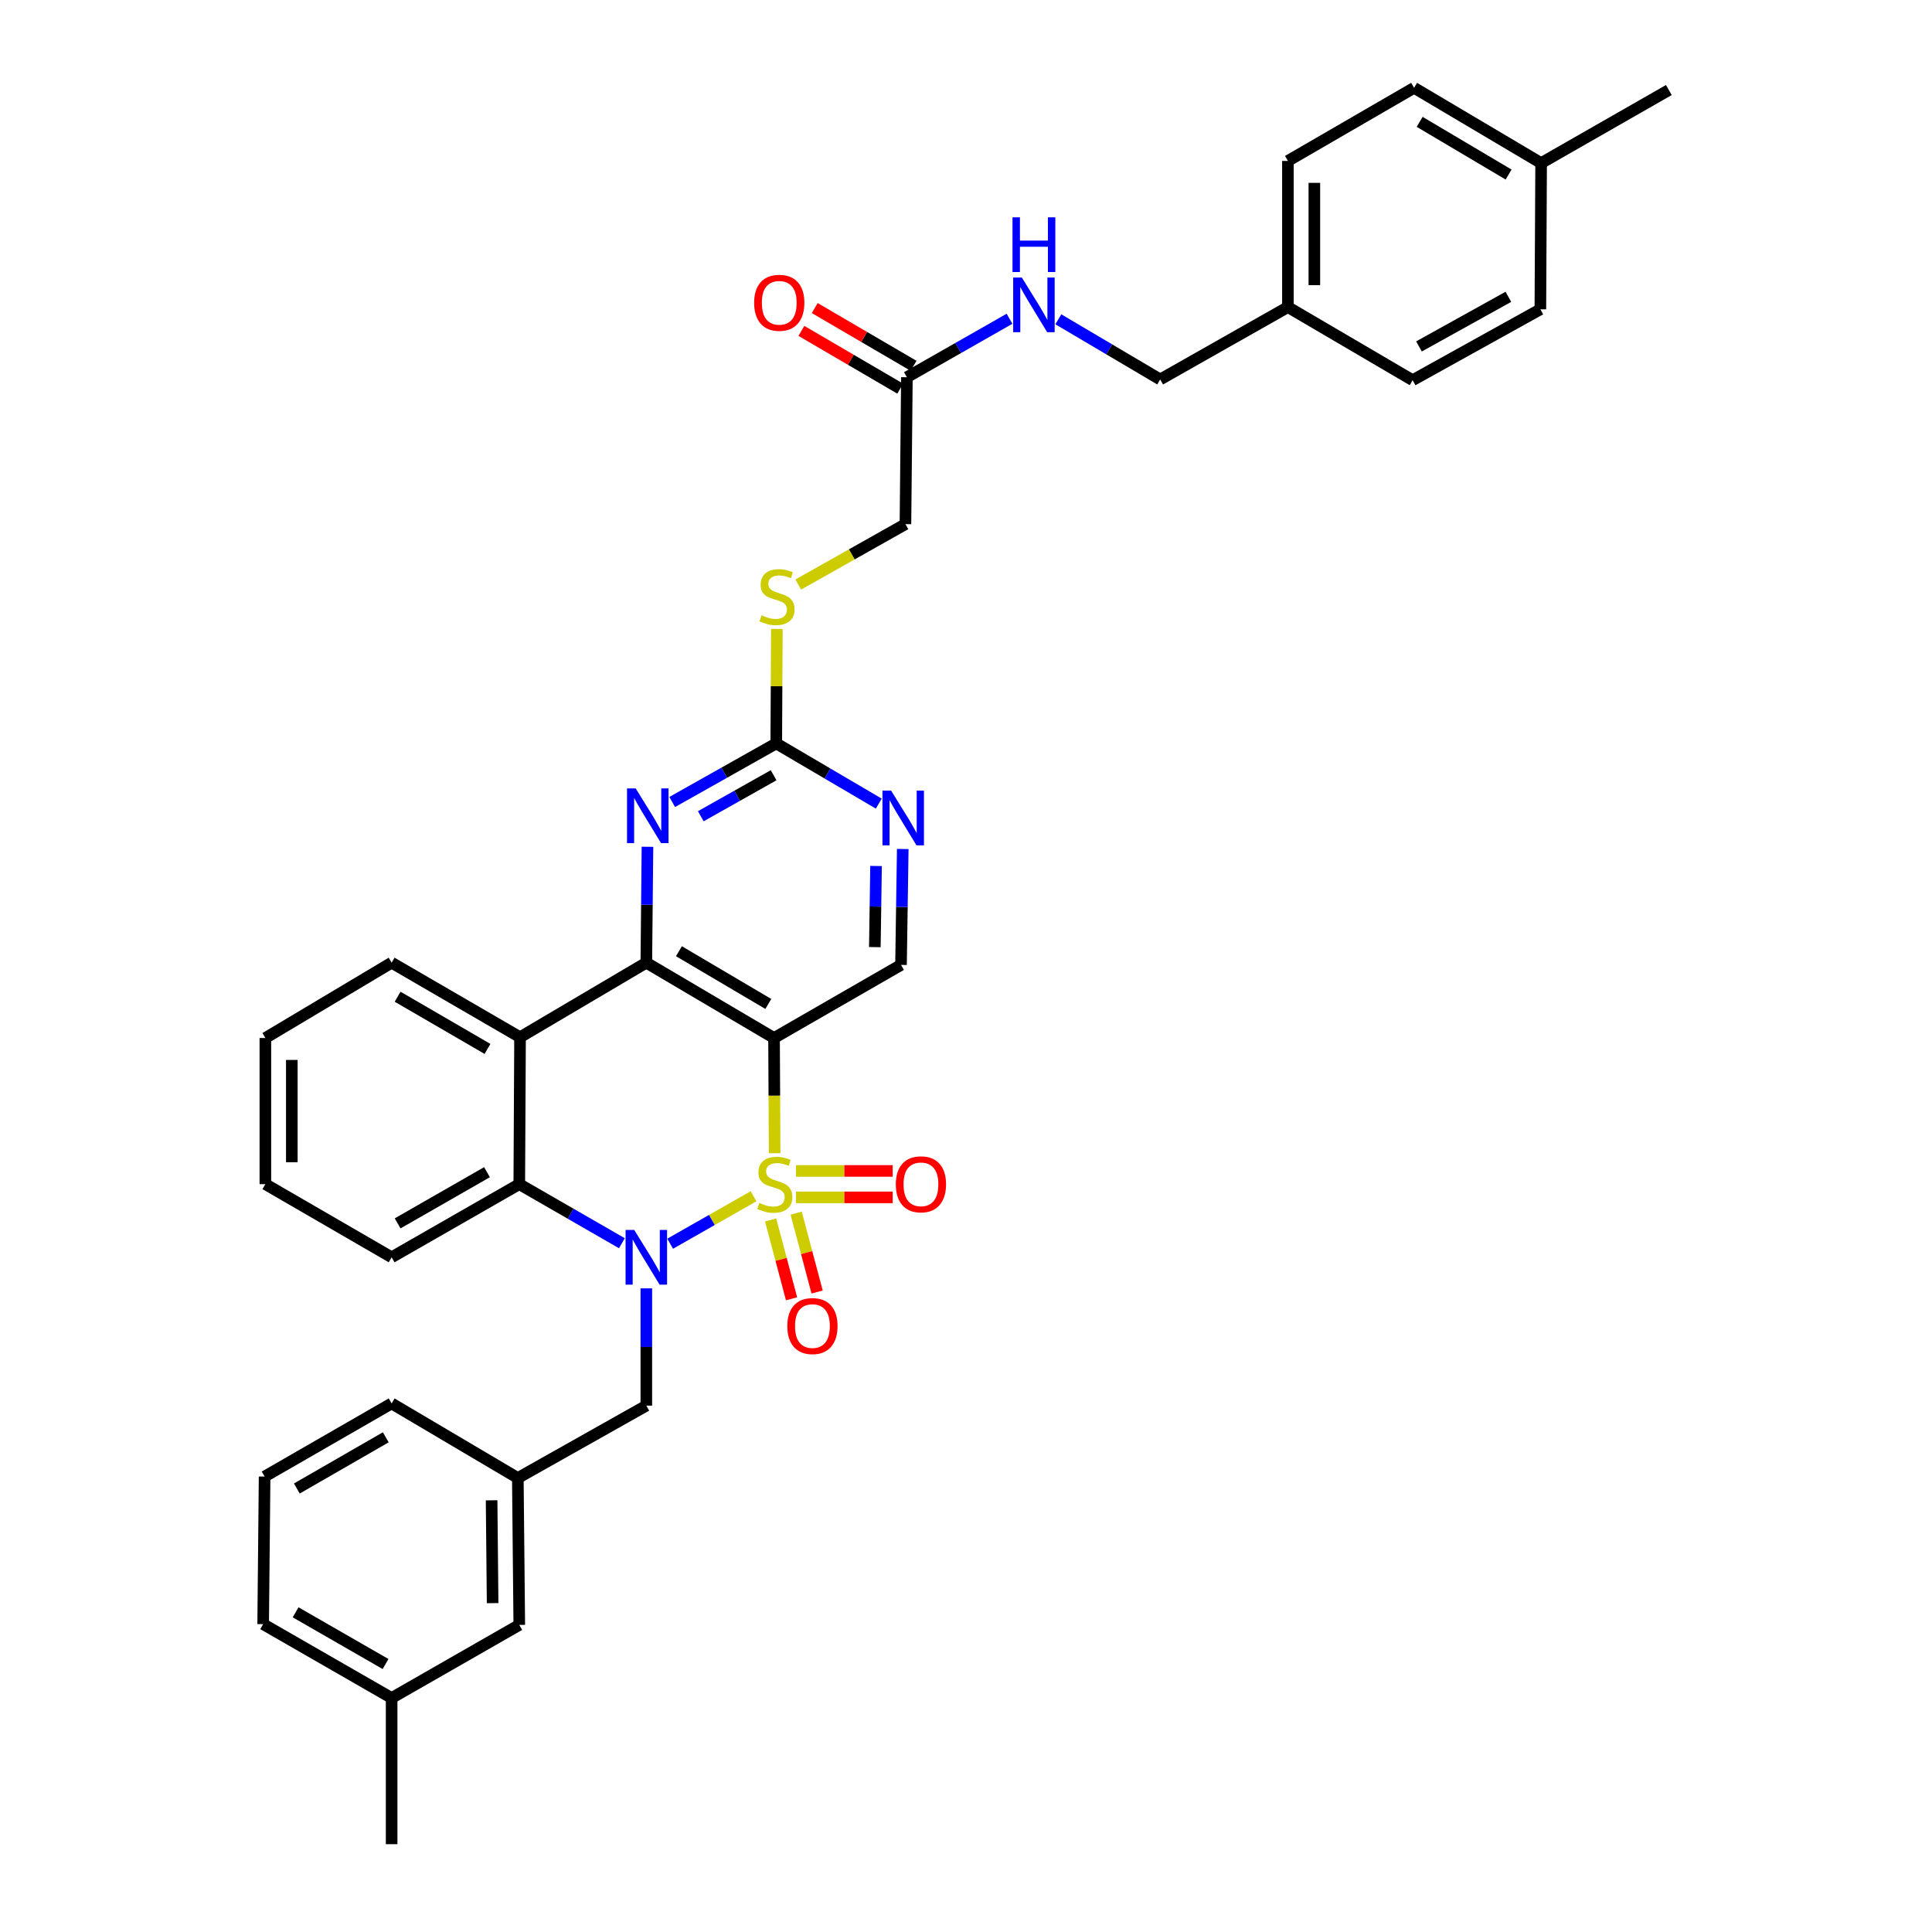 <?xml version='1.0' encoding='iso-8859-1'?>
<svg version='1.1' baseProfile='full'
              xmlns='http://www.w3.org/2000/svg'
                      xmlns:rdkit='http://www.rdkit.org/xml'
                      xmlns:xlink='http://www.w3.org/1999/xlink'
                  xml:space='preserve'
width='1000px' height='1000px' viewBox='0 0 1000 1000'>
<!-- END OF HEADER -->
<rect style='opacity:1.0;fill:#FFFFFF;stroke:none' width='1000' height='1000' x='0' y='0'> </rect>
<path class='bond-0' d='M 390.042,619.173 L 368.456,631.461' style='fill:none;fill-rule:evenodd;stroke:#CCCC00;stroke-width:6px;stroke-linecap:butt;stroke-linejoin:miter;stroke-opacity:1' />
<path class='bond-0' d='M 368.456,631.461 L 346.871,643.748' style='fill:none;fill-rule:evenodd;stroke:#0000FF;stroke-width:6px;stroke-linecap:butt;stroke-linejoin:miter;stroke-opacity:1' />
<path class='bond-1' d='M 400.951,596.905 L 400.796,567.091' style='fill:none;fill-rule:evenodd;stroke:#CCCC00;stroke-width:6px;stroke-linecap:butt;stroke-linejoin:miter;stroke-opacity:1' />
<path class='bond-1' d='M 400.796,567.091 L 400.64,537.276' style='fill:none;fill-rule:evenodd;stroke:#000000;stroke-width:6px;stroke-linecap:butt;stroke-linejoin:miter;stroke-opacity:1' />
<path class='bond-8' d='M 412.006,619.758 L 437.032,619.758' style='fill:none;fill-rule:evenodd;stroke:#CCCC00;stroke-width:6px;stroke-linecap:butt;stroke-linejoin:miter;stroke-opacity:1' />
<path class='bond-8' d='M 437.032,619.758 L 462.058,619.758' style='fill:none;fill-rule:evenodd;stroke:#FF0000;stroke-width:6px;stroke-linecap:butt;stroke-linejoin:miter;stroke-opacity:1' />
<path class='bond-8' d='M 412.006,606.074 L 437.032,606.074' style='fill:none;fill-rule:evenodd;stroke:#CCCC00;stroke-width:6px;stroke-linecap:butt;stroke-linejoin:miter;stroke-opacity:1' />
<path class='bond-8' d='M 437.032,606.074 L 462.058,606.074' style='fill:none;fill-rule:evenodd;stroke:#FF0000;stroke-width:6px;stroke-linecap:butt;stroke-linejoin:miter;stroke-opacity:1' />
<path class='bond-9' d='M 398.876,631.45 L 404.293,651.852' style='fill:none;fill-rule:evenodd;stroke:#CCCC00;stroke-width:6px;stroke-linecap:butt;stroke-linejoin:miter;stroke-opacity:1' />
<path class='bond-9' d='M 404.293,651.852 L 409.709,672.255' style='fill:none;fill-rule:evenodd;stroke:#FF0000;stroke-width:6px;stroke-linecap:butt;stroke-linejoin:miter;stroke-opacity:1' />
<path class='bond-9' d='M 412.103,627.938 L 417.519,648.34' style='fill:none;fill-rule:evenodd;stroke:#CCCC00;stroke-width:6px;stroke-linecap:butt;stroke-linejoin:miter;stroke-opacity:1' />
<path class='bond-9' d='M 417.519,648.34 L 422.936,668.743' style='fill:none;fill-rule:evenodd;stroke:#FF0000;stroke-width:6px;stroke-linecap:butt;stroke-linejoin:miter;stroke-opacity:1' />
<path class='bond-4' d='M 321.897,643.495 L 295.337,628.206' style='fill:none;fill-rule:evenodd;stroke:#0000FF;stroke-width:6px;stroke-linecap:butt;stroke-linejoin:miter;stroke-opacity:1' />
<path class='bond-4' d='M 295.337,628.206 L 268.778,612.916' style='fill:none;fill-rule:evenodd;stroke:#000000;stroke-width:6px;stroke-linecap:butt;stroke-linejoin:miter;stroke-opacity:1' />
<path class='bond-11' d='M 334.534,666.85 L 334.534,697.204' style='fill:none;fill-rule:evenodd;stroke:#0000FF;stroke-width:6px;stroke-linecap:butt;stroke-linejoin:miter;stroke-opacity:1' />
<path class='bond-11' d='M 334.534,697.204 L 334.534,727.558' style='fill:none;fill-rule:evenodd;stroke:#000000;stroke-width:6px;stroke-linecap:butt;stroke-linejoin:miter;stroke-opacity:1' />
<path class='bond-2' d='M 400.64,537.276 L 334.534,498.282' style='fill:none;fill-rule:evenodd;stroke:#000000;stroke-width:6px;stroke-linecap:butt;stroke-linejoin:miter;stroke-opacity:1' />
<path class='bond-2' d='M 397.677,519.64 L 351.403,492.344' style='fill:none;fill-rule:evenodd;stroke:#000000;stroke-width:6px;stroke-linecap:butt;stroke-linejoin:miter;stroke-opacity:1' />
<path class='bond-7' d='M 400.64,537.276 L 466.365,499.43' style='fill:none;fill-rule:evenodd;stroke:#000000;stroke-width:6px;stroke-linecap:butt;stroke-linejoin:miter;stroke-opacity:1' />
<path class='bond-3' d='M 334.534,498.282 L 269.173,536.873' style='fill:none;fill-rule:evenodd;stroke:#000000;stroke-width:6px;stroke-linecap:butt;stroke-linejoin:miter;stroke-opacity:1' />
<path class='bond-5' d='M 334.534,498.282 L 334.831,468.287' style='fill:none;fill-rule:evenodd;stroke:#000000;stroke-width:6px;stroke-linecap:butt;stroke-linejoin:miter;stroke-opacity:1' />
<path class='bond-5' d='M 334.831,468.287 L 335.128,438.293' style='fill:none;fill-rule:evenodd;stroke:#0000FF;stroke-width:6px;stroke-linecap:butt;stroke-linejoin:miter;stroke-opacity:1' />
<path class='bond-21' d='M 269.173,536.873 L 202.71,498.282' style='fill:none;fill-rule:evenodd;stroke:#000000;stroke-width:6px;stroke-linecap:butt;stroke-linejoin:miter;stroke-opacity:1' />
<path class='bond-21' d='M 252.332,542.919 L 205.808,515.905' style='fill:none;fill-rule:evenodd;stroke:#000000;stroke-width:6px;stroke-linecap:butt;stroke-linejoin:miter;stroke-opacity:1' />
<path class='bond-36' d='M 269.173,536.873 L 268.778,612.916' style='fill:none;fill-rule:evenodd;stroke:#000000;stroke-width:6px;stroke-linecap:butt;stroke-linejoin:miter;stroke-opacity:1' />
<path class='bond-23' d='M 268.778,612.916 L 202.71,650.77' style='fill:none;fill-rule:evenodd;stroke:#000000;stroke-width:6px;stroke-linecap:butt;stroke-linejoin:miter;stroke-opacity:1' />
<path class='bond-23' d='M 252.064,606.72 L 205.817,633.218' style='fill:none;fill-rule:evenodd;stroke:#000000;stroke-width:6px;stroke-linecap:butt;stroke-linejoin:miter;stroke-opacity:1' />
<path class='bond-37' d='M 347.934,415.11 L 374.861,399.949' style='fill:none;fill-rule:evenodd;stroke:#0000FF;stroke-width:6px;stroke-linecap:butt;stroke-linejoin:miter;stroke-opacity:1' />
<path class='bond-37' d='M 374.861,399.949 L 401.788,384.788' style='fill:none;fill-rule:evenodd;stroke:#000000;stroke-width:6px;stroke-linecap:butt;stroke-linejoin:miter;stroke-opacity:1' />
<path class='bond-37' d='M 362.727,422.486 L 381.575,411.874' style='fill:none;fill-rule:evenodd;stroke:#0000FF;stroke-width:6px;stroke-linecap:butt;stroke-linejoin:miter;stroke-opacity:1' />
<path class='bond-37' d='M 381.575,411.874 L 400.424,401.261' style='fill:none;fill-rule:evenodd;stroke:#000000;stroke-width:6px;stroke-linecap:butt;stroke-linejoin:miter;stroke-opacity:1' />
<path class='bond-6' d='M 401.788,384.788 L 428.32,400.371' style='fill:none;fill-rule:evenodd;stroke:#000000;stroke-width:6px;stroke-linecap:butt;stroke-linejoin:miter;stroke-opacity:1' />
<path class='bond-6' d='M 428.32,400.371 L 454.853,415.953' style='fill:none;fill-rule:evenodd;stroke:#0000FF;stroke-width:6px;stroke-linecap:butt;stroke-linejoin:miter;stroke-opacity:1' />
<path class='bond-13' d='M 401.788,384.788 L 401.945,355.161' style='fill:none;fill-rule:evenodd;stroke:#000000;stroke-width:6px;stroke-linecap:butt;stroke-linejoin:miter;stroke-opacity:1' />
<path class='bond-13' d='M 401.945,355.161 L 402.102,325.534' style='fill:none;fill-rule:evenodd;stroke:#CCCC00;stroke-width:6px;stroke-linecap:butt;stroke-linejoin:miter;stroke-opacity:1' />
<path class='bond-10' d='M 466.365,499.43 L 466.812,469.435' style='fill:none;fill-rule:evenodd;stroke:#000000;stroke-width:6px;stroke-linecap:butt;stroke-linejoin:miter;stroke-opacity:1' />
<path class='bond-10' d='M 466.812,469.435 L 467.259,439.441' style='fill:none;fill-rule:evenodd;stroke:#0000FF;stroke-width:6px;stroke-linecap:butt;stroke-linejoin:miter;stroke-opacity:1' />
<path class='bond-10' d='M 452.816,490.228 L 453.129,469.232' style='fill:none;fill-rule:evenodd;stroke:#000000;stroke-width:6px;stroke-linecap:butt;stroke-linejoin:miter;stroke-opacity:1' />
<path class='bond-10' d='M 453.129,469.232 L 453.442,448.235' style='fill:none;fill-rule:evenodd;stroke:#0000FF;stroke-width:6px;stroke-linecap:butt;stroke-linejoin:miter;stroke-opacity:1' />
<path class='bond-15' d='M 334.534,727.558 L 268.025,765.017' style='fill:none;fill-rule:evenodd;stroke:#000000;stroke-width:6px;stroke-linecap:butt;stroke-linejoin:miter;stroke-opacity:1' />
<path class='bond-12' d='M 469.407,195.251 L 468.654,271.294' style='fill:none;fill-rule:evenodd;stroke:#000000;stroke-width:6px;stroke-linecap:butt;stroke-linejoin:miter;stroke-opacity:1' />
<path class='bond-14' d='M 469.407,195.251 L 495.965,180.123' style='fill:none;fill-rule:evenodd;stroke:#000000;stroke-width:6px;stroke-linecap:butt;stroke-linejoin:miter;stroke-opacity:1' />
<path class='bond-14' d='M 495.965,180.123 L 522.523,164.995' style='fill:none;fill-rule:evenodd;stroke:#0000FF;stroke-width:6px;stroke-linecap:butt;stroke-linejoin:miter;stroke-opacity:1' />
<path class='bond-16' d='M 472.859,189.344 L 447.281,174.398' style='fill:none;fill-rule:evenodd;stroke:#000000;stroke-width:6px;stroke-linecap:butt;stroke-linejoin:miter;stroke-opacity:1' />
<path class='bond-16' d='M 447.281,174.398 L 421.704,159.451' style='fill:none;fill-rule:evenodd;stroke:#FF0000;stroke-width:6px;stroke-linecap:butt;stroke-linejoin:miter;stroke-opacity:1' />
<path class='bond-16' d='M 465.954,201.159 L 440.377,186.213' style='fill:none;fill-rule:evenodd;stroke:#000000;stroke-width:6px;stroke-linecap:butt;stroke-linejoin:miter;stroke-opacity:1' />
<path class='bond-16' d='M 440.377,186.213 L 414.799,171.267' style='fill:none;fill-rule:evenodd;stroke:#FF0000;stroke-width:6px;stroke-linecap:butt;stroke-linejoin:miter;stroke-opacity:1' />
<path class='bond-17' d='M 413.178,302.56 L 440.916,286.927' style='fill:none;fill-rule:evenodd;stroke:#CCCC00;stroke-width:6px;stroke-linecap:butt;stroke-linejoin:miter;stroke-opacity:1' />
<path class='bond-17' d='M 440.916,286.927 L 468.654,271.294' style='fill:none;fill-rule:evenodd;stroke:#000000;stroke-width:6px;stroke-linecap:butt;stroke-linejoin:miter;stroke-opacity:1' />
<path class='bond-19' d='M 547.793,165.266 L 574.151,180.836' style='fill:none;fill-rule:evenodd;stroke:#0000FF;stroke-width:6px;stroke-linecap:butt;stroke-linejoin:miter;stroke-opacity:1' />
<path class='bond-19' d='M 574.151,180.836 L 600.508,196.407' style='fill:none;fill-rule:evenodd;stroke:#000000;stroke-width:6px;stroke-linecap:butt;stroke-linejoin:miter;stroke-opacity:1' />
<path class='bond-18' d='M 268.025,765.017 L 268.778,841.052' style='fill:none;fill-rule:evenodd;stroke:#000000;stroke-width:6px;stroke-linecap:butt;stroke-linejoin:miter;stroke-opacity:1' />
<path class='bond-18' d='M 254.454,776.557 L 254.98,829.782' style='fill:none;fill-rule:evenodd;stroke:#000000;stroke-width:6px;stroke-linecap:butt;stroke-linejoin:miter;stroke-opacity:1' />
<path class='bond-30' d='M 268.025,765.017 L 202.71,726.41' style='fill:none;fill-rule:evenodd;stroke:#000000;stroke-width:6px;stroke-linecap:butt;stroke-linejoin:miter;stroke-opacity:1' />
<path class='bond-24' d='M 268.778,841.052 L 202.71,878.891' style='fill:none;fill-rule:evenodd;stroke:#000000;stroke-width:6px;stroke-linecap:butt;stroke-linejoin:miter;stroke-opacity:1' />
<path class='bond-20' d='M 600.508,196.407 L 666.622,158.948' style='fill:none;fill-rule:evenodd;stroke:#000000;stroke-width:6px;stroke-linecap:butt;stroke-linejoin:miter;stroke-opacity:1' />
<path class='bond-25' d='M 666.622,158.948 L 731.177,196.787' style='fill:none;fill-rule:evenodd;stroke:#000000;stroke-width:6px;stroke-linecap:butt;stroke-linejoin:miter;stroke-opacity:1' />
<path class='bond-26' d='M 666.622,158.948 L 666.622,83.293' style='fill:none;fill-rule:evenodd;stroke:#000000;stroke-width:6px;stroke-linecap:butt;stroke-linejoin:miter;stroke-opacity:1' />
<path class='bond-26' d='M 680.307,147.6 L 680.307,94.642' style='fill:none;fill-rule:evenodd;stroke:#000000;stroke-width:6px;stroke-linecap:butt;stroke-linejoin:miter;stroke-opacity:1' />
<path class='bond-34' d='M 202.71,498.282 L 137.357,537.276' style='fill:none;fill-rule:evenodd;stroke:#000000;stroke-width:6px;stroke-linecap:butt;stroke-linejoin:miter;stroke-opacity:1' />
<path class='bond-22' d='M 797.686,84.419 L 731.929,45.455' style='fill:none;fill-rule:evenodd;stroke:#000000;stroke-width:6px;stroke-linecap:butt;stroke-linejoin:miter;stroke-opacity:1' />
<path class='bond-22' d='M 780.846,90.347 L 734.817,63.072' style='fill:none;fill-rule:evenodd;stroke:#000000;stroke-width:6px;stroke-linecap:butt;stroke-linejoin:miter;stroke-opacity:1' />
<path class='bond-32' d='M 797.686,84.419 L 863.791,46.603' style='fill:none;fill-rule:evenodd;stroke:#000000;stroke-width:6px;stroke-linecap:butt;stroke-linejoin:miter;stroke-opacity:1' />
<path class='bond-40' d='M 797.686,84.419 L 797.29,160.096' style='fill:none;fill-rule:evenodd;stroke:#000000;stroke-width:6px;stroke-linecap:butt;stroke-linejoin:miter;stroke-opacity:1' />
<path class='bond-35' d='M 202.71,650.77 L 137.357,612.916' style='fill:none;fill-rule:evenodd;stroke:#000000;stroke-width:6px;stroke-linecap:butt;stroke-linejoin:miter;stroke-opacity:1' />
<path class='bond-33' d='M 202.71,878.891 L 202.71,954.545' style='fill:none;fill-rule:evenodd;stroke:#000000;stroke-width:6px;stroke-linecap:butt;stroke-linejoin:miter;stroke-opacity:1' />
<path class='bond-39' d='M 202.71,878.891 L 136.209,840.656' style='fill:none;fill-rule:evenodd;stroke:#000000;stroke-width:6px;stroke-linecap:butt;stroke-linejoin:miter;stroke-opacity:1' />
<path class='bond-39' d='M 199.556,861.292 L 153.005,834.528' style='fill:none;fill-rule:evenodd;stroke:#000000;stroke-width:6px;stroke-linecap:butt;stroke-linejoin:miter;stroke-opacity:1' />
<path class='bond-28' d='M 731.177,196.787 L 797.29,160.096' style='fill:none;fill-rule:evenodd;stroke:#000000;stroke-width:6px;stroke-linecap:butt;stroke-linejoin:miter;stroke-opacity:1' />
<path class='bond-28' d='M 734.453,179.318 L 780.733,153.634' style='fill:none;fill-rule:evenodd;stroke:#000000;stroke-width:6px;stroke-linecap:butt;stroke-linejoin:miter;stroke-opacity:1' />
<path class='bond-27' d='M 666.622,83.293 L 731.929,45.455' style='fill:none;fill-rule:evenodd;stroke:#000000;stroke-width:6px;stroke-linecap:butt;stroke-linejoin:miter;stroke-opacity:1' />
<path class='bond-29' d='M 136.961,764.264 L 202.71,726.41' style='fill:none;fill-rule:evenodd;stroke:#000000;stroke-width:6px;stroke-linecap:butt;stroke-linejoin:miter;stroke-opacity:1' />
<path class='bond-29' d='M 153.652,770.446 L 199.676,743.948' style='fill:none;fill-rule:evenodd;stroke:#000000;stroke-width:6px;stroke-linecap:butt;stroke-linejoin:miter;stroke-opacity:1' />
<path class='bond-31' d='M 136.961,764.264 L 136.209,840.656' style='fill:none;fill-rule:evenodd;stroke:#000000;stroke-width:6px;stroke-linecap:butt;stroke-linejoin:miter;stroke-opacity:1' />
<path class='bond-38' d='M 137.357,537.276 L 137.357,612.916' style='fill:none;fill-rule:evenodd;stroke:#000000;stroke-width:6px;stroke-linecap:butt;stroke-linejoin:miter;stroke-opacity:1' />
<path class='bond-38' d='M 151.042,548.622 L 151.042,601.57' style='fill:none;fill-rule:evenodd;stroke:#000000;stroke-width:6px;stroke-linecap:butt;stroke-linejoin:miter;stroke-opacity:1' />
<path  class='atom-0' d='M 393.035 622.636
Q 393.355 622.756, 394.675 623.316
Q 395.995 623.876, 397.435 624.236
Q 398.915 624.556, 400.355 624.556
Q 403.035 624.556, 404.595 623.276
Q 406.155 621.956, 406.155 619.676
Q 406.155 618.116, 405.355 617.156
Q 404.595 616.196, 403.395 615.676
Q 402.195 615.156, 400.195 614.556
Q 397.675 613.796, 396.155 613.076
Q 394.675 612.356, 393.595 610.836
Q 392.555 609.316, 392.555 606.756
Q 392.555 603.196, 394.955 600.996
Q 397.395 598.796, 402.195 598.796
Q 405.475 598.796, 409.195 600.356
L 408.275 603.436
Q 404.875 602.036, 402.315 602.036
Q 399.555 602.036, 398.035 603.196
Q 396.515 604.316, 396.555 606.276
Q 396.555 607.796, 397.315 608.716
Q 398.115 609.636, 399.235 610.156
Q 400.395 610.676, 402.315 611.276
Q 404.875 612.076, 406.395 612.876
Q 407.915 613.676, 408.995 615.316
Q 410.115 616.916, 410.115 619.676
Q 410.115 623.596, 407.475 625.716
Q 404.875 627.796, 400.515 627.796
Q 397.995 627.796, 396.075 627.236
Q 394.195 626.716, 391.955 625.796
L 393.035 622.636
' fill='#CCCC00'/>
<path  class='atom-1' d='M 328.274 636.61
L 337.554 651.61
Q 338.474 653.09, 339.954 655.77
Q 341.434 658.45, 341.514 658.61
L 341.514 636.61
L 345.274 636.61
L 345.274 664.93
L 341.394 664.93
L 331.434 648.53
Q 330.274 646.61, 329.034 644.41
Q 327.834 642.21, 327.474 641.53
L 327.474 664.93
L 323.794 664.93
L 323.794 636.61
L 328.274 636.61
' fill='#0000FF'/>
<path  class='atom-6' d='M 329.026 408.071
L 338.306 423.071
Q 339.226 424.551, 340.706 427.231
Q 342.186 429.911, 342.266 430.071
L 342.266 408.071
L 346.026 408.071
L 346.026 436.391
L 342.146 436.391
L 332.186 419.991
Q 331.026 418.071, 329.786 415.871
Q 328.586 413.671, 328.226 412.991
L 328.226 436.391
L 324.546 436.391
L 324.546 408.071
L 329.026 408.071
' fill='#0000FF'/>
<path  class='atom-9' d='M 463.675 612.996
Q 463.675 606.196, 467.035 602.396
Q 470.395 598.596, 476.675 598.596
Q 482.955 598.596, 486.315 602.396
Q 489.675 606.196, 489.675 612.996
Q 489.675 619.876, 486.275 623.796
Q 482.875 627.676, 476.675 627.676
Q 470.435 627.676, 467.035 623.796
Q 463.675 619.916, 463.675 612.996
M 476.675 624.476
Q 480.995 624.476, 483.315 621.596
Q 485.675 618.676, 485.675 612.996
Q 485.675 607.436, 483.315 604.636
Q 480.995 601.796, 476.675 601.796
Q 472.355 601.796, 469.995 604.596
Q 467.675 607.396, 467.675 612.996
Q 467.675 618.716, 469.995 621.596
Q 472.355 624.476, 476.675 624.476
' fill='#FF0000'/>
<path  class='atom-10' d='M 407.513 686.363
Q 407.513 679.563, 410.873 675.763
Q 414.233 671.963, 420.513 671.963
Q 426.793 671.963, 430.153 675.763
Q 433.513 679.563, 433.513 686.363
Q 433.513 693.243, 430.113 697.163
Q 426.713 701.043, 420.513 701.043
Q 414.273 701.043, 410.873 697.163
Q 407.513 693.283, 407.513 686.363
M 420.513 697.843
Q 424.833 697.843, 427.153 694.963
Q 429.513 692.043, 429.513 686.363
Q 429.513 680.803, 427.153 678.003
Q 424.833 675.163, 420.513 675.163
Q 416.193 675.163, 413.833 677.963
Q 411.513 680.763, 411.513 686.363
Q 411.513 692.083, 413.833 694.963
Q 416.193 697.843, 420.513 697.843
' fill='#FF0000'/>
<path  class='atom-11' d='M 461.238 409.22
L 470.518 424.22
Q 471.438 425.7, 472.918 428.38
Q 474.398 431.06, 474.478 431.22
L 474.478 409.22
L 478.238 409.22
L 478.238 437.54
L 474.358 437.54
L 464.398 421.14
Q 463.238 419.22, 461.998 417.02
Q 460.798 414.82, 460.438 414.14
L 460.438 437.54
L 456.758 437.54
L 456.758 409.22
L 461.238 409.22
' fill='#0000FF'/>
<path  class='atom-14' d='M 394.191 318.473
Q 394.511 318.593, 395.831 319.153
Q 397.151 319.713, 398.591 320.073
Q 400.071 320.393, 401.511 320.393
Q 404.191 320.393, 405.751 319.113
Q 407.311 317.793, 407.311 315.513
Q 407.311 313.953, 406.511 312.993
Q 405.751 312.033, 404.551 311.513
Q 403.351 310.993, 401.351 310.393
Q 398.831 309.633, 397.311 308.913
Q 395.831 308.193, 394.751 306.673
Q 393.711 305.153, 393.711 302.593
Q 393.711 299.033, 396.111 296.833
Q 398.551 294.633, 403.351 294.633
Q 406.631 294.633, 410.351 296.193
L 409.431 299.273
Q 406.031 297.873, 403.471 297.873
Q 400.711 297.873, 399.191 299.033
Q 397.671 300.153, 397.711 302.113
Q 397.711 303.633, 398.471 304.553
Q 399.271 305.473, 400.391 305.993
Q 401.551 306.513, 403.471 307.113
Q 406.031 307.913, 407.551 308.713
Q 409.071 309.513, 410.151 311.153
Q 411.271 312.753, 411.271 315.513
Q 411.271 319.433, 408.631 321.553
Q 406.031 323.633, 401.671 323.633
Q 399.151 323.633, 397.231 323.073
Q 395.351 322.553, 393.111 321.633
L 394.191 318.473
' fill='#CCCC00'/>
<path  class='atom-15' d='M 528.895 143.64
L 538.175 158.64
Q 539.095 160.12, 540.575 162.8
Q 542.055 165.48, 542.135 165.64
L 542.135 143.64
L 545.895 143.64
L 545.895 171.96
L 542.015 171.96
L 532.055 155.56
Q 530.895 153.64, 529.655 151.44
Q 528.455 149.24, 528.095 148.56
L 528.095 171.96
L 524.415 171.96
L 524.415 143.64
L 528.895 143.64
' fill='#0000FF'/>
<path  class='atom-15' d='M 524.075 112.488
L 527.915 112.488
L 527.915 124.528
L 542.395 124.528
L 542.395 112.488
L 546.235 112.488
L 546.235 140.808
L 542.395 140.808
L 542.395 127.728
L 527.915 127.728
L 527.915 140.808
L 524.075 140.808
L 524.075 112.488
' fill='#0000FF'/>
<path  class='atom-17' d='M 390.339 156.725
Q 390.339 149.925, 393.699 146.125
Q 397.059 142.325, 403.339 142.325
Q 409.619 142.325, 412.979 146.125
Q 416.339 149.925, 416.339 156.725
Q 416.339 163.605, 412.939 167.525
Q 409.539 171.405, 403.339 171.405
Q 397.099 171.405, 393.699 167.525
Q 390.339 163.645, 390.339 156.725
M 403.339 168.205
Q 407.659 168.205, 409.979 165.325
Q 412.339 162.405, 412.339 156.725
Q 412.339 151.165, 409.979 148.365
Q 407.659 145.525, 403.339 145.525
Q 399.019 145.525, 396.659 148.325
Q 394.339 151.125, 394.339 156.725
Q 394.339 162.445, 396.659 165.325
Q 399.019 168.205, 403.339 168.205
' fill='#FF0000'/>
</svg>

